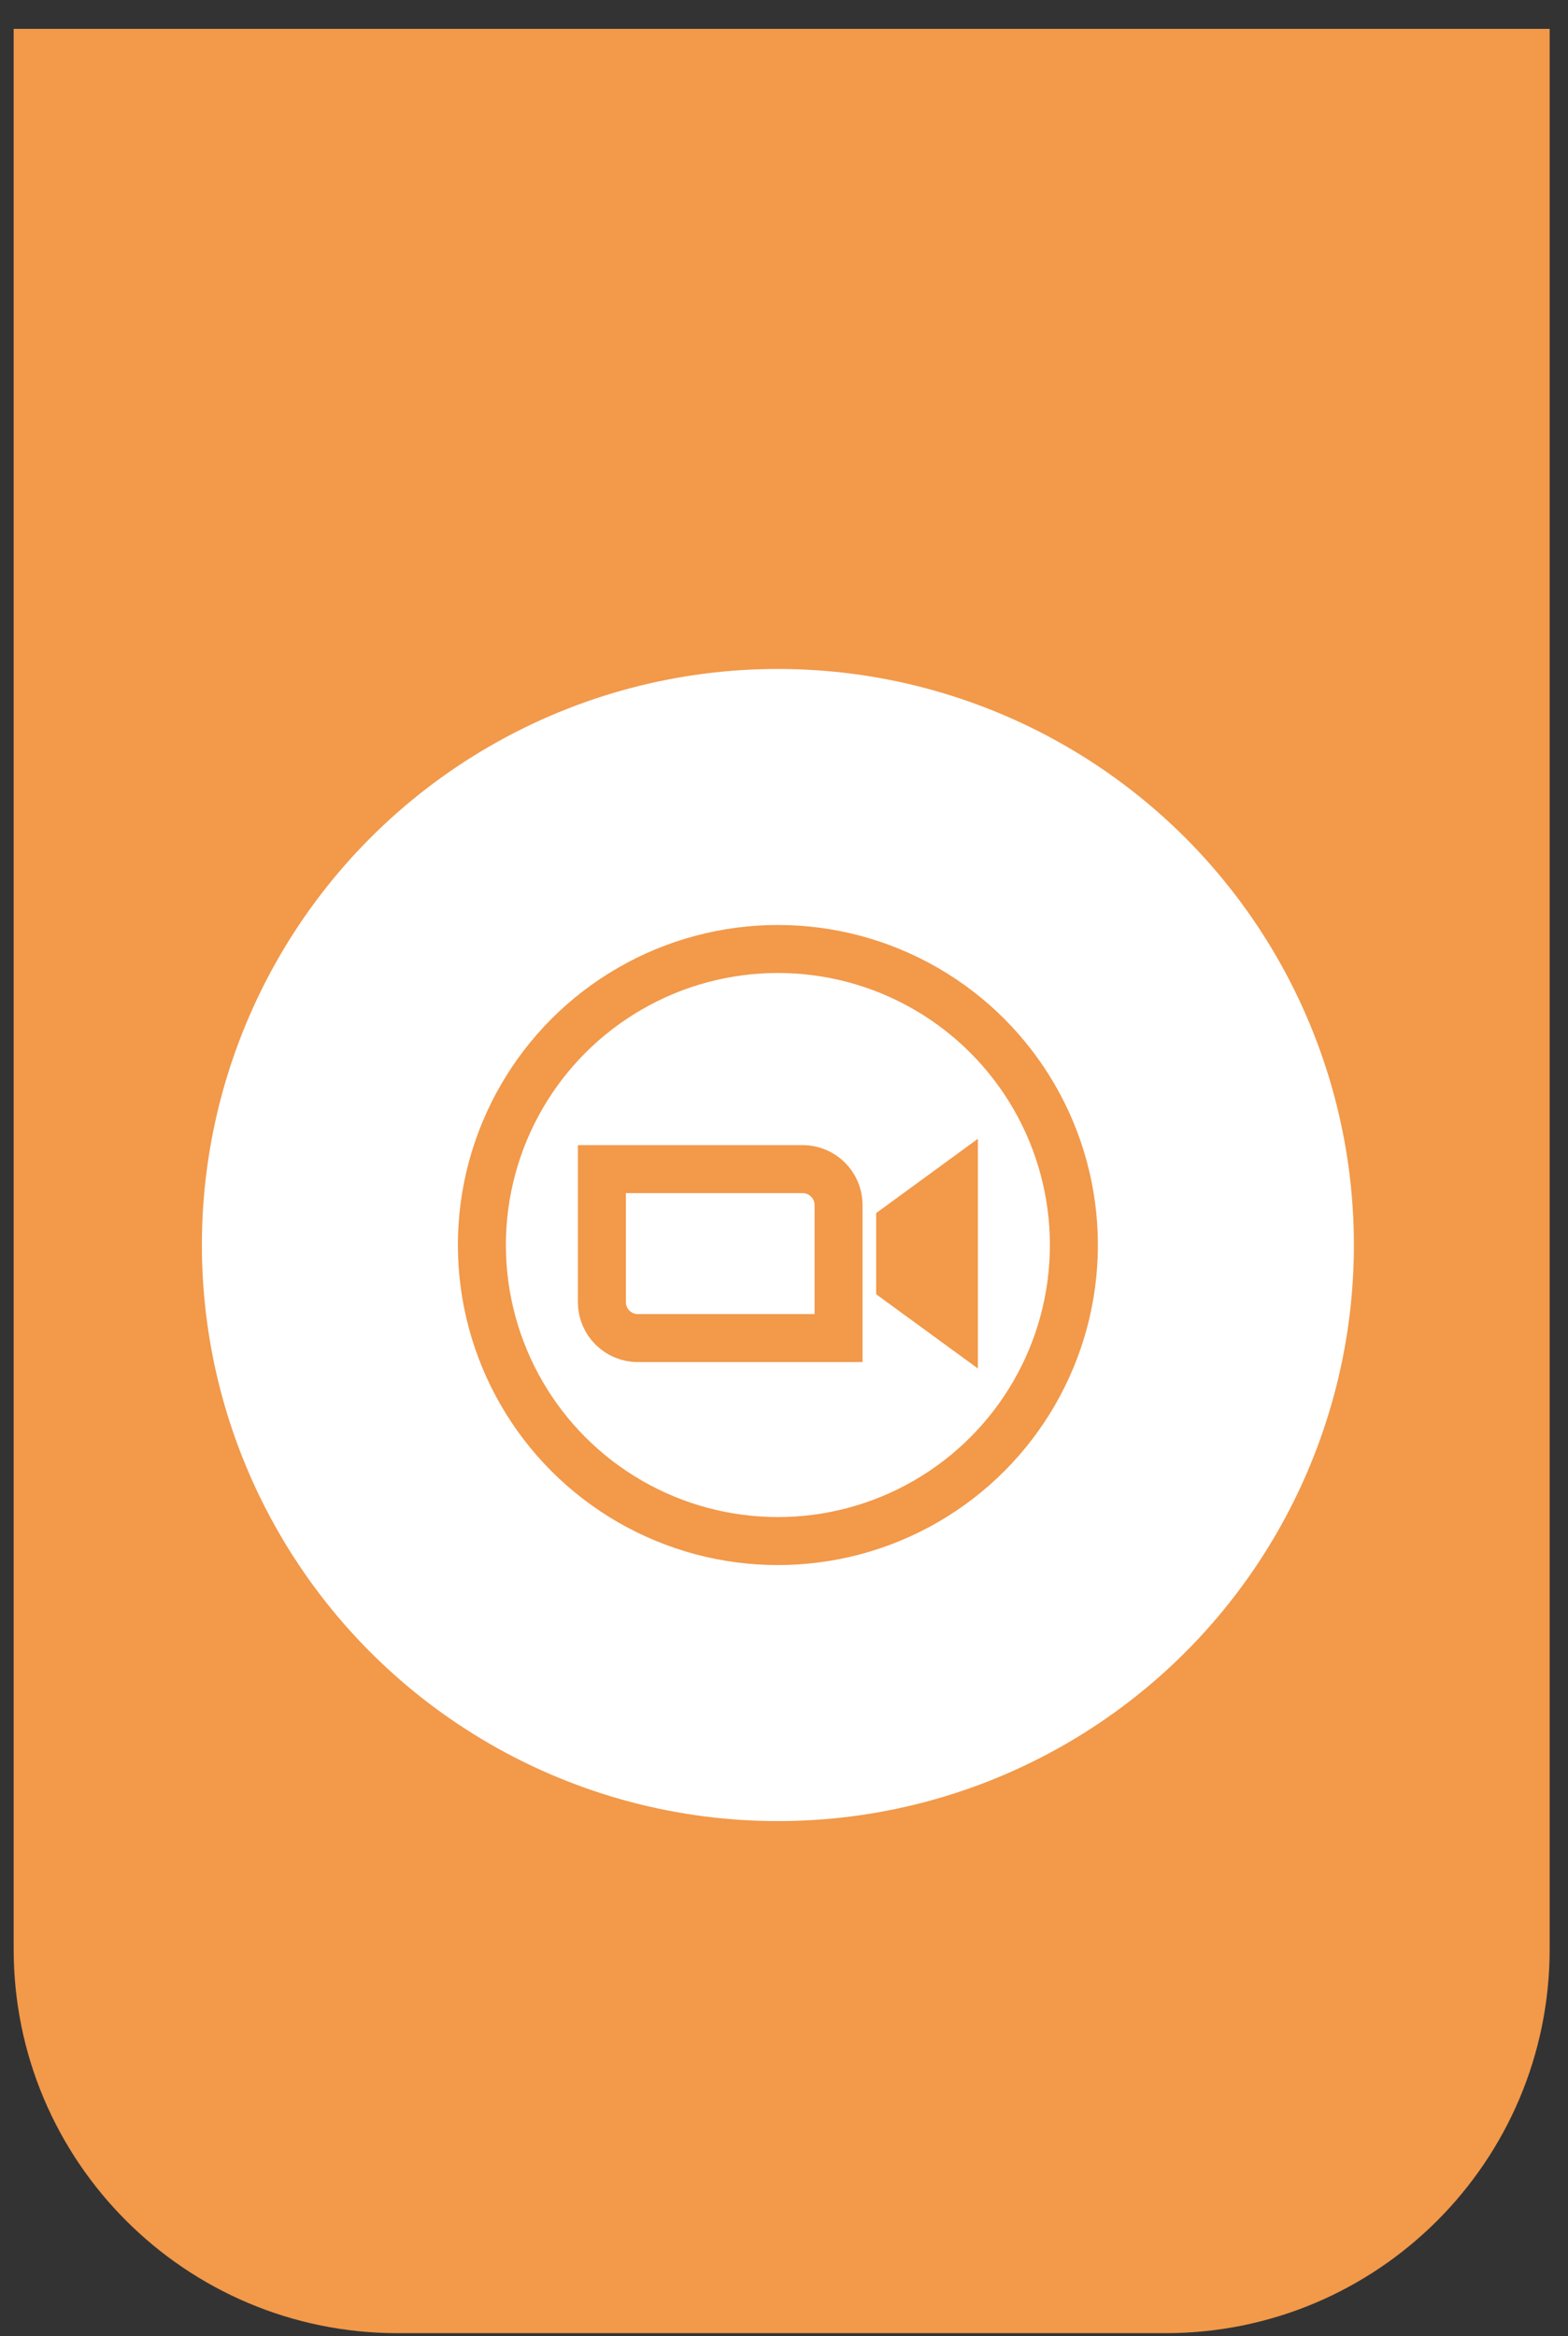 <?xml version="1.0" encoding="UTF-8"?> <svg xmlns="http://www.w3.org/2000/svg" width="49" height="73" viewBox="0 0 49 73" fill="none"><rect x="0" y="0" width="49" height="73" fill="#333333" stroke="none"/><path d="M0.427 0.902H48.427V60.902C48.427 67.53 43.054 72.902 36.427 72.902H12.427C5.799 72.902 0.427 67.53 0.427 60.902V0.902Z" fill="#F2994A"></path><circle cx="24.309" cy="38.902" r="18" fill="white"></circle><circle cx="24.309" cy="38.902" r="9.25" stroke="#F2994A" stroke-width="1.5"></circle><path d="M25.077 36.53C25.696 36.528 26.202 37.028 26.205 37.646V41.81L19.94 41.81L19.937 41.81C19.319 41.813 18.813 41.313 18.809 40.694V36.53L25.074 36.53L25.077 36.53ZM29.809 37.059V41.284L28.13 40.059V38.285L29.809 37.059Z" stroke="#F2994A" stroke-width="1.5"></path><rect x="28.309" y="37.902" width="1" height="2" fill="#F2994A"></rect></svg> 